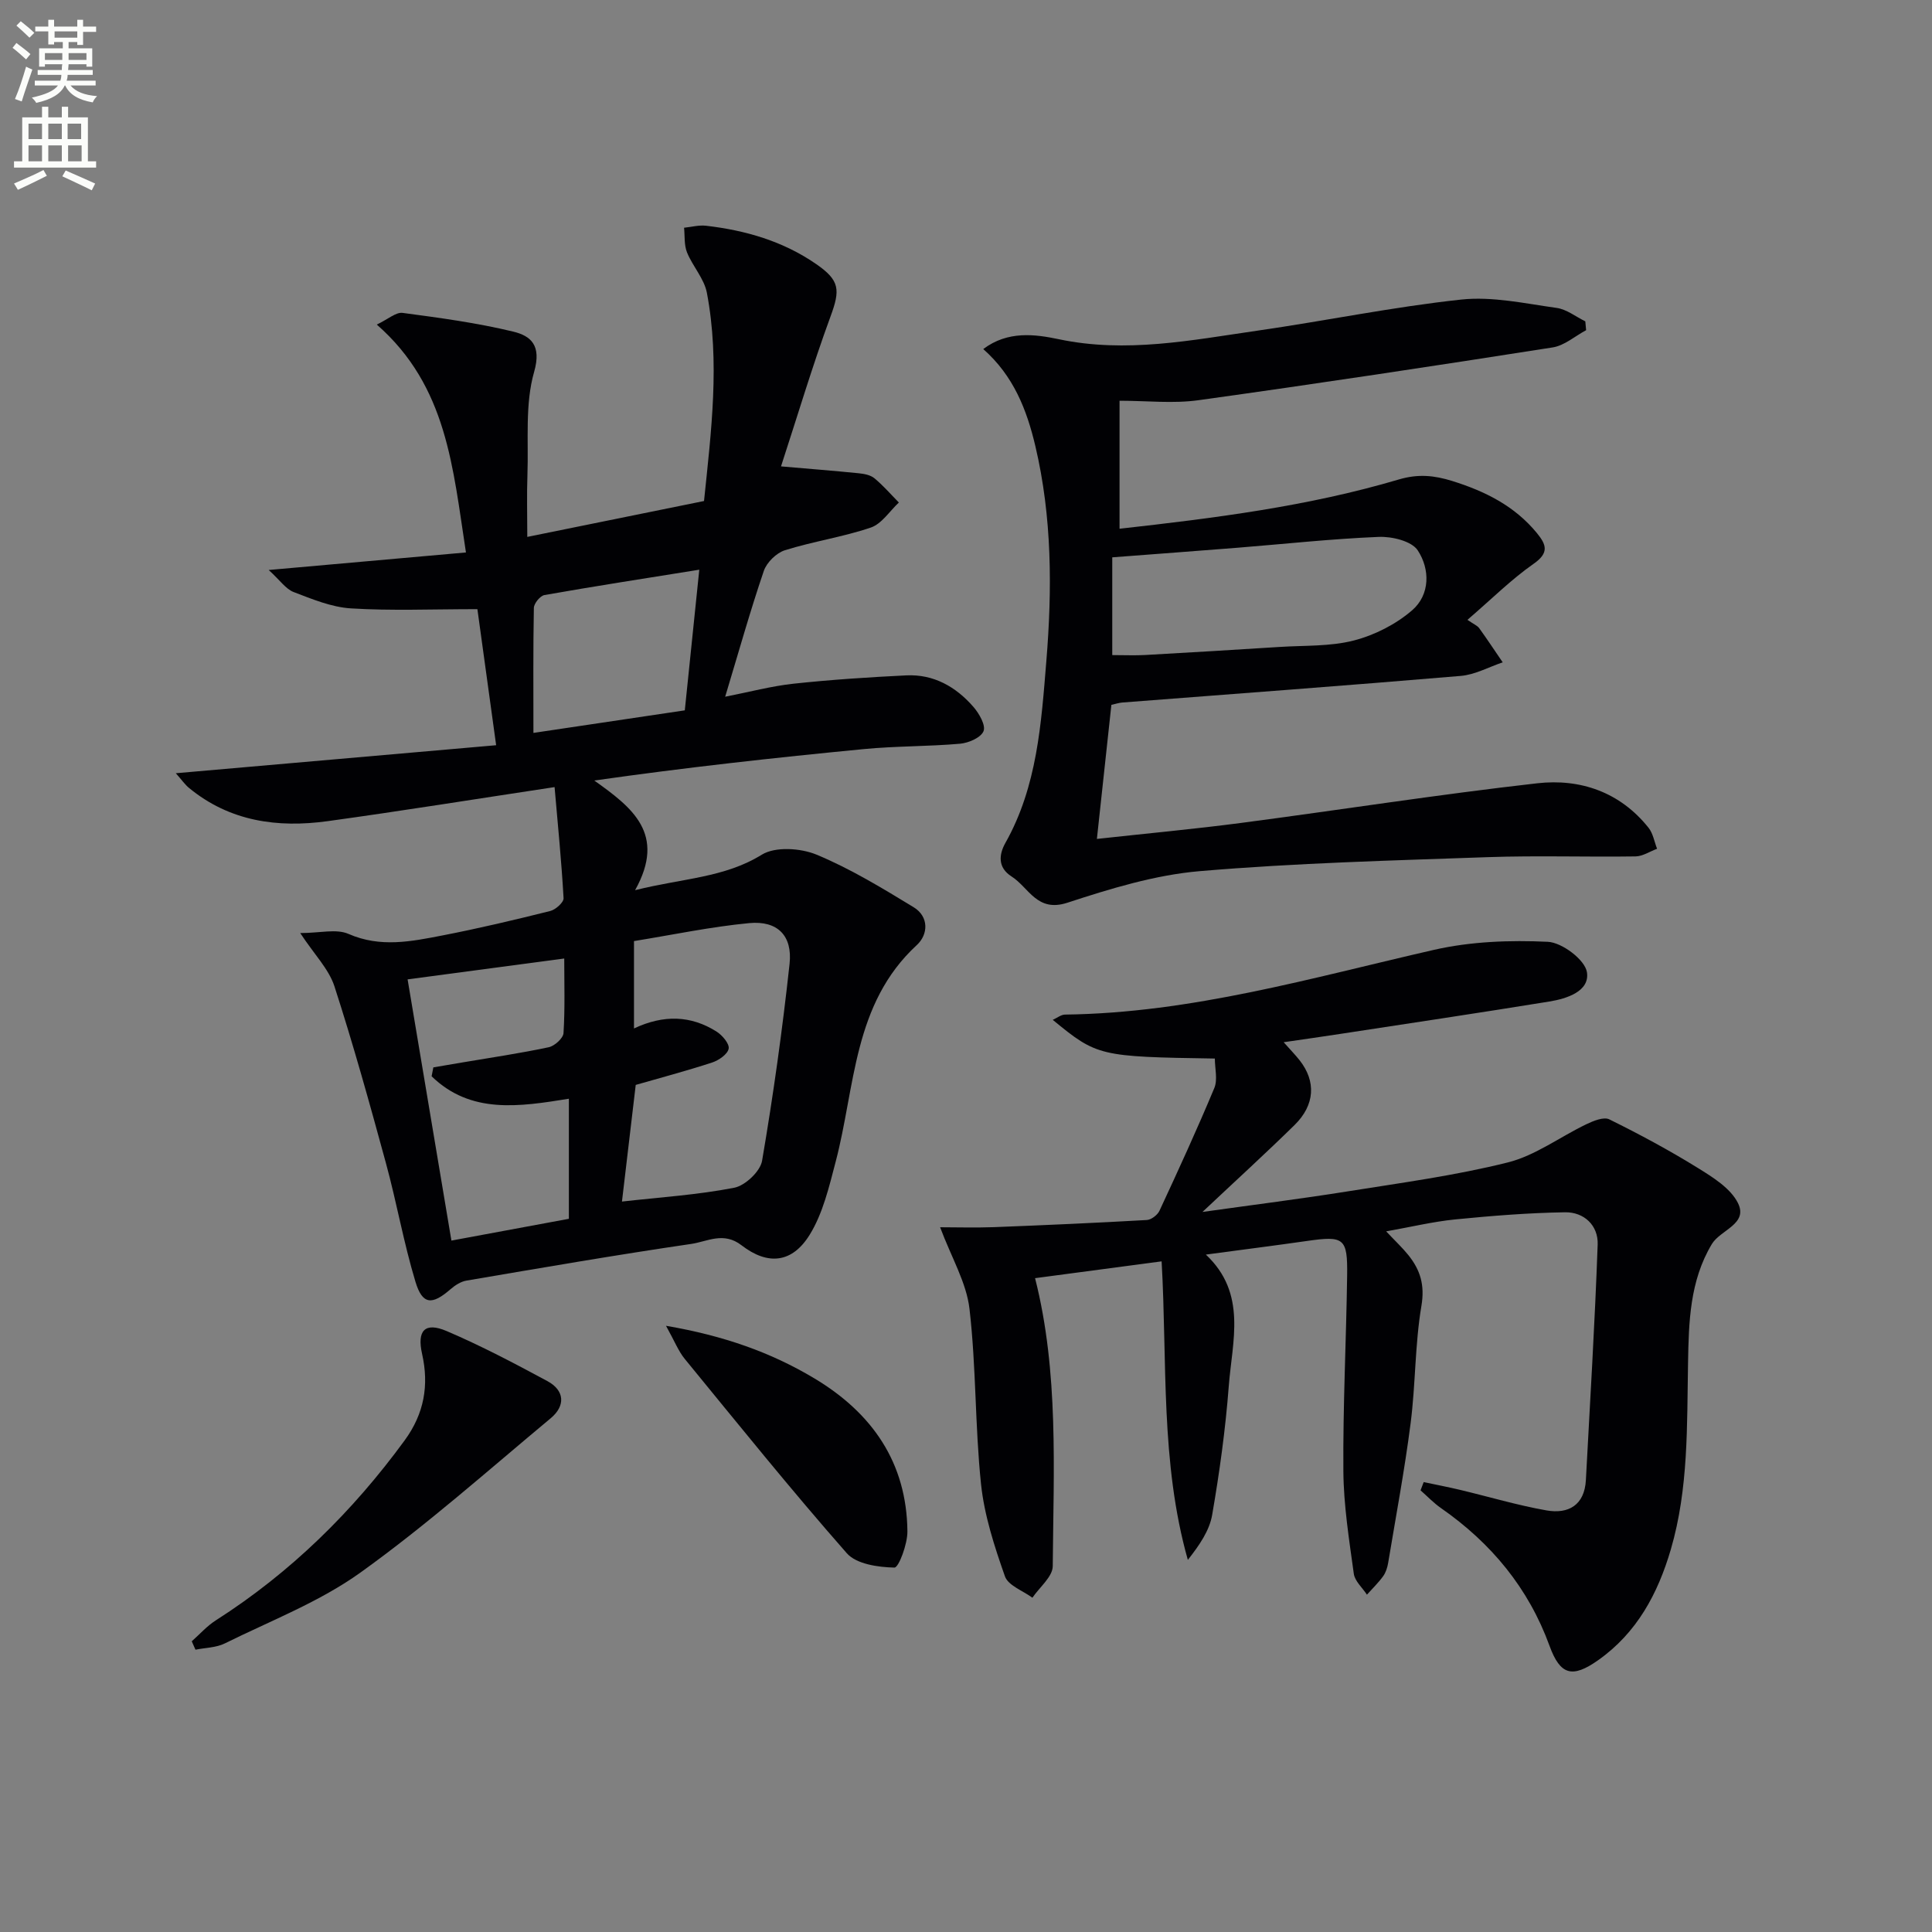 <svg enable-background="new 0 0 400 400" viewBox="0 0 400 400" xmlns="http://www.w3.org/2000/svg"><rect x="0" y="0" width="400" height="400" fill="#808080" stroke="none"/><path d="m2.6 9.9.8-1c.9.7 1.9 1.4 2.9 2.3l-.9 1.1c-1.1-1-2-1.8-2.8-2.4zm.5 10.6c.9-2.1 1.6-4.3 2.3-6.7.4.2.8.4 1.3.6-.7 2.1-1.5 4.3-2.2 6.6zm.3-15.2.9-.9c1 .8 2 1.6 2.8 2.4l-1 1c-.9-.9-1.8-1.7-2.7-2.5zm12.6-1.2h1.2v1.4h2.7v1.1h-2.7v2.7h-1.2v-.6h-1.8v1.3h4.9v3.8h-1.2v-.5h-3.7c0 .4-.1.9-.1 1.2h5.1v1h-5.2c0 .5-.1.9-.2 1.2h6v1h-5.2c1.1 1.3 2.9 2 5.5 2.2-.4.4-.7.8-.9 1.3-2.9-.5-4.8-1.6-5.7-3.5h-.1c-.8 1.7-2.7 2.9-5.9 3.6-.2-.4-.6-.8-.9-1.1 2.8-.6 4.6-1.4 5.4-2.5h-4.8v-1h5.3c.1-.3.2-.7.2-1.2h-4.9v-1h5c0-.4 0-.8.1-1.2h-3.6v.5h-1.2v-3.8h4.9v-1.3h-1.8v.5h-1.2v-2.7h-2.7v-1h2.7v-1.4h1.2v1.4h4.8zm-6.7 8.3h3.6c0-.4 0-.9 0-1.4h-3.6zm1.9-4.6h4.8v-1.3h-4.7v1.3zm6.7 3.2h-3.7v1.4h3.7z" fill="#fbfcfa"/><path d="m8.7 22.1h1.3v2.2h2.8v-2.2h1.3v2.2h4.1v9.1h1.7v1.3h-17v-1.3h1.7v-9.1h4.1zm.3 13.1.7 1.2c-1.8.9-3.8 1.9-6 2.9-.2-.4-.5-.8-.8-1.3 2.3-1 4.4-1.9 6.1-2.8zm-3.1-6.4h2.8v-3.2h-2.8zm0 4.6h2.8v-3.3h-2.8zm4.1-4.6h2.8v-3.2h-2.8zm0 4.6h2.8v-3.3h-2.8zm3.6 1.9c2.1.9 4.1 1.8 6.1 2.7l-.7 1.4c-2.2-1.1-4.2-2-6.1-2.9zm3.2-9.7h-2.8v3.2h2.8zm-2.7 7.8h2.8v-3.3h-2.8z" fill="#fbfcfa"/><g fill="#010104"><path d="m62.16 193.18c4.06 0 7.47-.93 10 .18 6.61 2.89 13.01 1.56 19.46.31 7.48-1.45 14.91-3.21 22.31-5.06 1.11-.28 2.8-1.79 2.75-2.65-.42-7.53-1.17-15.03-1.86-23-16.54 2.5-31.73 4.95-46.97 7.05-10.38 1.43-20.28.07-28.72-6.88-.84-.69-1.47-1.62-2.73-3.04 22.25-1.94 43.76-3.82 66.32-5.8-1.44-10.5-2.7-19.59-3.88-28.17-9.44 0-17.84.36-26.19-.16-4.02-.25-8.03-1.92-11.87-3.39-1.61-.62-2.78-2.4-5.15-4.56 14.34-1.28 27.22-2.42 40.84-3.63-2.72-17.52-3.86-34.4-18.46-47.18 2.35-1.12 3.96-2.6 5.34-2.42 7.68 1.02 15.4 2.06 22.92 3.88 3.62.88 5.89 2.81 4.32 8.32-1.92 6.69-1.14 14.17-1.39 21.31-.15 4.11-.03 8.23-.03 12.87 12.41-2.52 24.24-4.93 36.59-7.43 1.49-14.44 3.32-28.76.59-43.12-.56-2.93-2.94-5.47-4.11-8.35-.62-1.54-.44-3.4-.61-5.11 1.52-.15 3.08-.59 4.57-.41 8.17.95 15.92 3.19 22.79 7.94 4.9 3.39 5 5.31 2.95 10.87-3.76 10.25-6.88 20.73-10.24 31.01 5.72.5 10.89.9 16.05 1.42 1.13.11 2.46.35 3.29 1.04 1.83 1.51 3.39 3.33 5.06 5.02-1.92 1.79-3.55 4.42-5.82 5.19-5.79 1.96-11.93 2.86-17.77 4.69-1.77.56-3.77 2.52-4.37 4.28-2.83 8.31-5.2 16.77-8 26.05 4.97-.97 9.53-2.2 14.17-2.7 7.74-.83 15.53-1.34 23.31-1.72 5.69-.28 10.31 2.37 13.93 6.54 1.18 1.36 2.57 3.79 2.08 5.01-.54 1.34-3.09 2.44-4.86 2.6-6.62.58-13.3.47-19.91 1.11-18.46 1.78-36.89 3.81-55.82 6.51 7.83 5.58 14.97 11.03 8.45 22.7 9.93-2.48 18.49-2.56 26.22-7.34 2.8-1.73 8.05-1.38 11.36-.01 7 2.91 13.58 6.92 20.09 10.88 3.18 1.94 3.05 5.63.66 7.83-13.22 12.18-12.72 29.3-16.79 44.81-1.37 5.21-2.64 10.73-5.41 15.2-3.62 5.83-8.63 6.37-14.1 2.15-3.72-2.88-7.09-.76-10.4-.28-15.56 2.28-31.06 4.96-46.57 7.6-1.17.2-2.35.98-3.28 1.78-3.81 3.32-5.81 3.24-7.25-1.53-2.44-8.06-3.89-16.41-6.11-24.55-3.35-12.28-6.76-24.57-10.68-36.67-1.18-3.58-4.16-6.56-7.07-10.99zm69.1 19.75c6.16-2.9 11.79-2.69 17.07.63 1.2.75 2.73 2.55 2.53 3.56-.22 1.16-2.06 2.42-3.44 2.87-5.3 1.73-10.7 3.16-15.8 4.63-.97 8.24-1.91 16.18-2.85 24.15 7.87-.89 15.65-1.38 23.24-2.86 2.27-.44 5.39-3.38 5.77-5.58 2.31-13.52 4.21-27.12 5.69-40.76.64-5.87-2.51-9-8.35-8.45-7.98.76-15.87 2.43-23.86 3.72zm-41.9 9.9c.12-.61.24-1.23.36-1.84 1.94-.33 3.87-.66 5.81-.99 6.03-1.02 12.09-1.91 18.07-3.18 1.23-.26 3.01-1.87 3.07-2.94.32-5.1.15-10.24.15-15.43-11.09 1.48-21.67 2.89-32.43 4.32 3.04 18.12 6.03 35.99 9.07 54.08 8.5-1.58 16.44-3.05 24.32-4.51 0-8.6 0-16.71 0-24.86-10.3 1.66-20.33 3.22-28.42-4.65zm21.08-71.09c10.97-1.63 21.04-3.13 31.34-4.67 1-9.71 1.98-19.18 3-29.12-11.28 1.81-21.69 3.42-32.06 5.25-.89.16-2.17 1.73-2.19 2.67-.16 8.43-.09 16.87-.09 25.87z"/><path d="m286.99 254.94c1.92 2.04 3.37 3.39 4.6 4.92 2.46 3.07 3.43 6.18 2.7 10.5-1.35 7.98-1.2 16.21-2.23 24.26-1.24 9.68-3.05 19.29-4.65 28.92-.16.97-.48 2.01-1.04 2.79-.99 1.37-2.23 2.56-3.36 3.83-.94-1.44-2.51-2.8-2.72-4.34-.97-7.07-2.11-14.18-2.16-21.28-.1-13.47.59-26.95.78-40.43.11-7.79-.64-8.28-8.25-7.19-6.7.96-13.42 1.81-21 2.83 8.59 8.05 5.45 17.93 4.74 27.28-.68 8.9-1.91 17.79-3.43 26.59-.56 3.27-2.63 6.28-5.04 9.34-5.72-20.23-4.24-41.01-5.43-61.81-8.84 1.17-17.5 2.32-26.2 3.48 4.93 19.43 3.82 39.58 3.66 59.63-.02 2.19-2.74 4.36-4.21 6.53-1.97-1.45-5.02-2.52-5.69-4.43-2.18-6.2-4.27-12.62-4.95-19.1-1.26-12.05-.99-24.26-2.39-36.29-.63-5.42-3.71-10.55-6.08-16.88 3.41 0 7.26.12 11.1-.02 10.57-.41 21.13-.88 31.69-1.48.93-.05 2.22-1.04 2.63-1.92 3.91-8.41 7.78-16.84 11.35-25.4.73-1.75.11-4.07.11-6.11-23.92-.37-24.39-.48-33.56-8.01.96-.44 1.74-1.08 2.52-1.09 26.2-.32 51.14-7.63 76.39-13.4 7.62-1.74 15.75-2.04 23.59-1.67 2.95.14 7.71 3.74 8.1 6.3.61 3.94-4.15 5.48-7.82 6.07-14.4 2.34-28.83 4.49-43.26 6.7-3.72.57-7.44 1.1-11.71 1.72 1.39 1.57 2.41 2.61 3.31 3.75 3.42 4.35 3.18 9.24-1.06 13.4-5.91 5.8-12.04 11.38-19.06 17.99 10.84-1.52 20.41-2.72 29.94-4.24 11.13-1.78 22.36-3.28 33.27-6.01 5.72-1.43 10.82-5.3 16.27-7.91 1.46-.7 3.6-1.58 4.75-1.01 6.22 3.07 12.36 6.37 18.26 10.02 3.15 1.95 6.83 4.22 8.37 7.3 2.18 4.36-3.62 5.54-5.4 8.5-4.59 7.64-4.78 16.19-4.93 24.61-.24 12.98.13 25.97-3.56 38.6-2.68 9.16-7.02 17.27-15.03 22.93-5.37 3.8-7.87 3.12-10.08-2.94-4.37-12-12.08-21.29-22.47-28.53-1.53-1.06-2.83-2.44-4.24-3.68.22-.57.43-1.14.65-1.71 2.52.54 5.06 1.02 7.57 1.62 5.95 1.42 11.83 3.18 17.84 4.24 4.54.8 7.89-1.07 8.17-6.28.87-16.25 1.86-32.51 2.44-48.77.14-3.95-2.82-6.73-6.75-6.67-7.6.12-15.2.73-22.77 1.48-4.56.46-9.04 1.54-14.27 2.47z"/><path d="m303.82 128.33c1.36.94 2.06 1.21 2.43 1.72 1.67 2.32 3.25 4.71 4.87 7.08-2.89.97-5.73 2.56-8.69 2.81-23.35 1.98-46.72 3.7-70.09 5.51-.64.05-1.28.27-2.24.48-.98 9.03-1.95 18.06-3 27.76 10.35-1.14 20.19-2.04 29.99-3.33 20.4-2.68 40.74-5.88 61.18-8.19 8.9-1.01 17.15 1.81 23.05 9.22.93 1.17 1.19 2.88 1.76 4.34-1.49.55-2.97 1.56-4.47 1.58-10.15.15-20.32-.2-30.46.15-19.93.7-39.89 1.21-59.74 2.9-9.27.79-18.5 3.62-27.42 6.54-6.31 2.06-7.96-3.14-11.55-5.43-2.93-1.87-2.62-4.57-1.28-6.96 6.59-11.7 7.42-24.75 8.47-37.6 1.22-14.89 1.2-29.85-2.27-44.55-1.77-7.51-4.51-14.55-10.79-20.09 5.1-3.85 10.77-3.06 15.64-2.04 13.95 2.94 27.46.2 41.06-1.76 14.11-2.03 28.11-4.93 42.27-6.45 6.45-.69 13.19.82 19.74 1.73 2.07.28 3.97 1.82 5.94 2.78.06.61.11 1.22.17 1.83-2.3 1.23-4.49 3.19-6.93 3.57-24.42 3.83-48.86 7.53-73.34 10.93-5.22.73-10.62.11-16.33.11v26.5c19.68-2.2 39.06-4.64 57.85-10.21 4-1.18 7.32-.83 11.02.32 6.8 2.12 12.94 5.17 17.55 10.8 1.98 2.42 2.54 4.1-.71 6.36-4.58 3.2-8.6 7.22-13.68 11.59zm-73.54 7.3c2.6 0 4.73.1 6.86-.02 9.28-.52 18.56-1.08 27.84-1.67 5.14-.33 10.44-.07 15.34-1.34 4.3-1.11 8.69-3.35 12.04-6.24 3.76-3.25 3.72-8.53 1.17-12.41-1.27-1.93-5.35-2.91-8.1-2.79-9.78.4-19.53 1.47-29.29 2.25-8.56.68-17.12 1.31-25.86 1.98z"/><path d="m39.7 339.81c1.66-1.46 3.16-3.18 5.01-4.35 15.46-9.88 28.28-22.48 39.08-37.26 4.03-5.52 5.06-11.38 3.6-17.88-1.09-4.83.56-6.67 5.08-4.74 7.12 3.04 14.01 6.67 20.84 10.35 3.64 1.96 3.78 5.14.71 7.7-12.98 10.81-25.65 22.09-39.35 31.92-8.51 6.11-18.63 10-28.12 14.7-1.8.89-4.04.89-6.08 1.3-.27-.6-.52-1.17-.77-1.74z"/><path d="m137.89 274.49c11.97 2.06 21.7 5.49 30.72 10.89 11.95 7.16 19.12 17.42 19.26 31.67.03 2.62-1.8 7.52-2.69 7.5-3.37-.07-7.87-.71-9.86-2.97-11.52-13.1-22.47-26.71-33.53-40.21-1.32-1.6-2.1-3.64-3.9-6.88z"/></g></svg>

